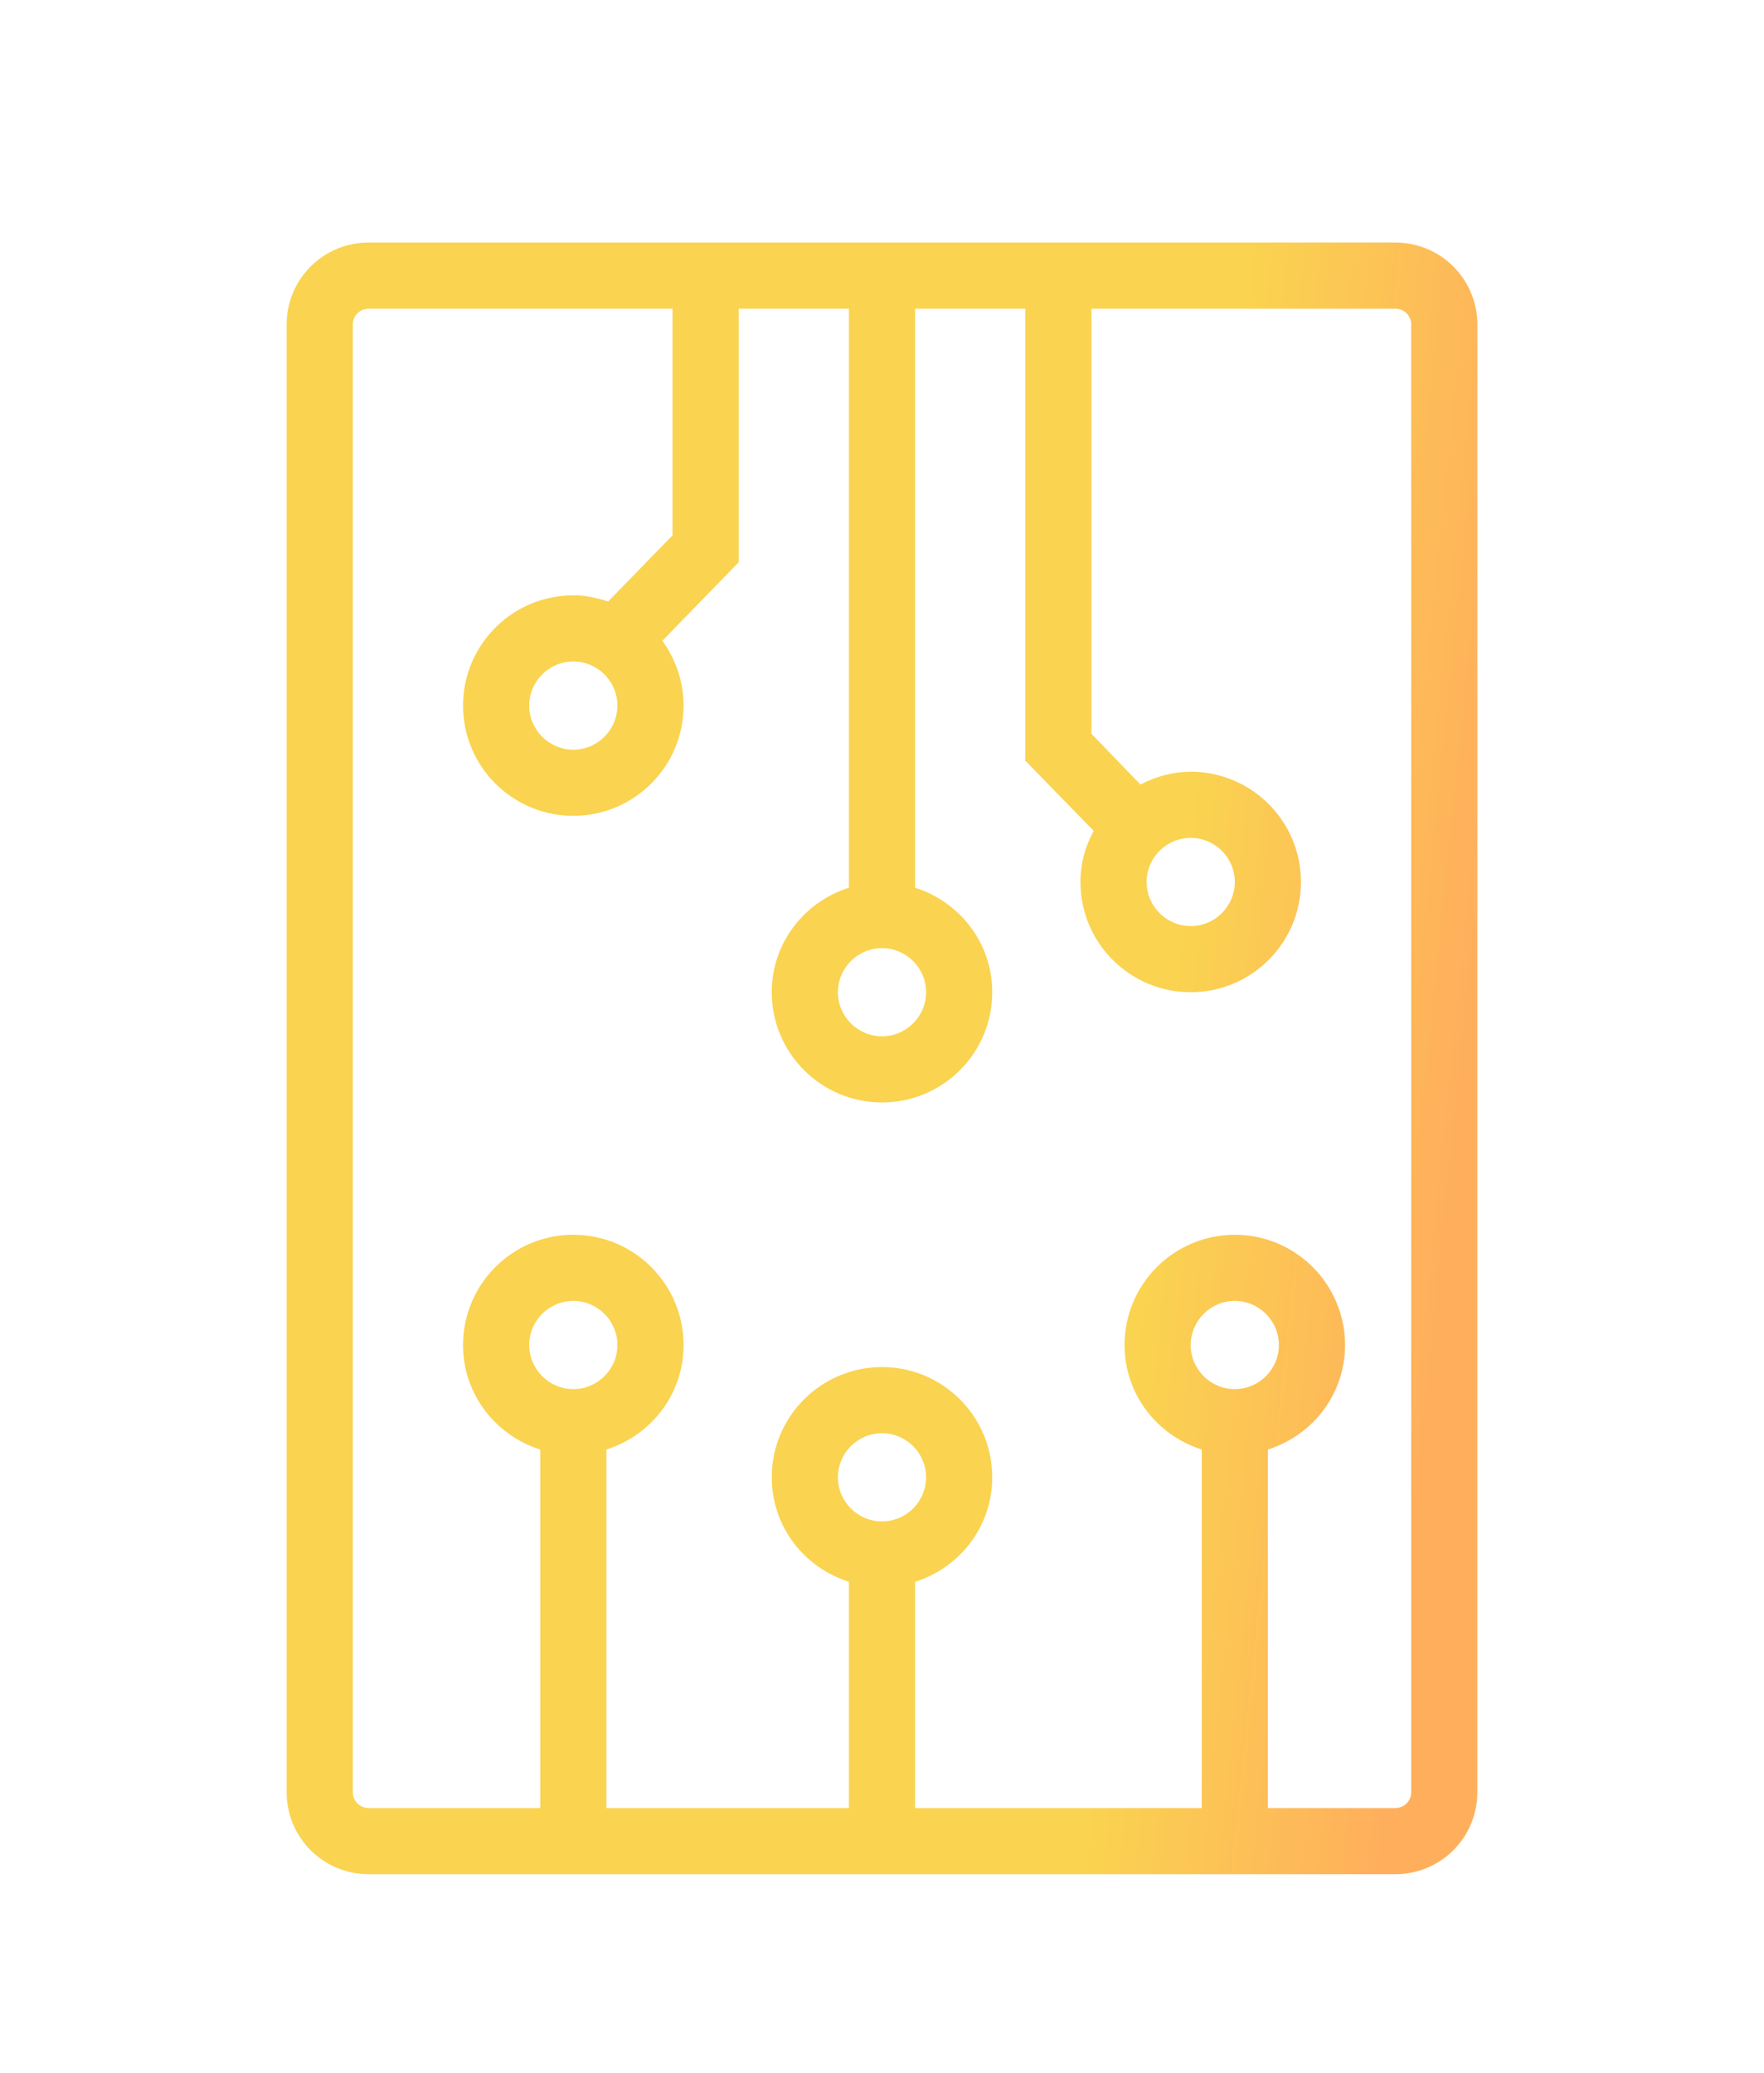 <svg width="40" height="47" viewBox="0 0 40 47" fill="none" xmlns="http://www.w3.org/2000/svg">
<g clip-path="url(#clip0_4953_13228)" filter="url(#filter0_d_4953_13228)">
<path d="M31.64 1.5H8.36C7.33 1.5 6.5 2.33 6.5 3.36V36.64C6.5 37.67 7.33 38.5 8.36 38.5H31.64C32.67 38.5 33.5 37.67 33.5 36.64V3.36C33.5 2.33 32.67 1.5 31.64 1.5ZM20 17.5C20.55 17.5 21 17.95 21 18.5C21 19.05 20.55 19.5 20 19.5C19.45 19.5 19 19.05 19 18.5C19 17.95 19.45 17.5 20 17.5ZM13 27.5C12.45 27.5 12 27.05 12 26.5C12 25.95 12.45 25.5 13 25.5C13.55 25.5 14 25.95 14 26.5C14 27.05 13.55 27.5 13 27.5ZM20 30.5C19.45 30.5 19 30.05 19 29.5C19 28.95 19.45 28.5 20 28.5C20.55 28.5 21 28.95 21 29.5C21 30.05 20.55 30.5 20 30.5ZM28 27.5C27.45 27.5 27 27.05 27 26.5C27 25.95 27.45 25.5 28 25.5C28.55 25.5 29 25.95 29 26.5C29 27.05 28.55 27.5 28 27.5ZM32 36.64C32 36.84 31.84 37 31.64 37H28.75V28.87C29.76 28.55 30.5 27.62 30.5 26.5C30.5 25.12 29.38 24 28 24C26.62 24 25.5 25.12 25.5 26.5C25.5 27.62 26.24 28.55 27.25 28.87V37H20.75V31.87C21.76 31.55 22.5 30.62 22.5 29.5C22.5 28.12 21.38 27 20 27C18.62 27 17.5 28.12 17.5 29.5C17.5 30.62 18.24 31.55 19.25 31.87V37H13.75V28.87C14.76 28.55 15.5 27.62 15.5 26.5C15.5 25.12 14.38 24 13 24C11.62 24 10.5 25.12 10.5 26.5C10.5 27.62 11.24 28.55 12.25 28.87V37H8.36C8.16 37 8 36.84 8 36.64V3.36C8 3.16 8.16 3 8.36 3H15.25V8.14L13.79 9.64C13.54 9.56 13.28 9.5 13 9.5C11.62 9.5 10.5 10.62 10.5 12C10.5 13.38 11.62 14.5 13 14.5C14.38 14.5 15.5 13.38 15.5 12C15.5 11.45 15.32 10.95 15.02 10.53L16.75 8.75V3H19.25V16.13C18.24 16.45 17.5 17.38 17.5 18.5C17.5 19.88 18.62 21 20 21C21.38 21 22.5 19.88 22.5 18.5C22.5 17.38 21.76 16.45 20.75 16.13V3H23.25V13.25L24.8 14.84C24.61 15.19 24.5 15.58 24.5 16C24.5 17.38 25.62 18.5 27 18.5C28.38 18.5 29.5 17.38 29.5 16C29.5 14.62 28.38 13.5 27 13.5C26.59 13.5 26.21 13.61 25.86 13.79L24.75 12.64V3H31.64C31.84 3 32 3.16 32 3.36V36.64ZM14 12C14 12.55 13.55 13 13 13C12.45 13 12 12.55 12 12C12 11.45 12.45 11 13 11C13.55 11 14 11.45 14 12ZM26 16C26 15.45 26.45 15 27 15C27.55 15 28 15.45 28 16C28 16.55 27.55 17 27 17C26.45 17 26 16.55 26 16Z" fill="url(#paint0_linear_4953_13228)"/>
</g>
<defs>
<filter id="filter0_d_4953_13228" x="-4" y="0" width="48" height="48" filterUnits="userSpaceOnUse" color-interpolation-filters="sRGB">
<feFlood flood-opacity="0" result="BackgroundImageFix"/>
<feColorMatrix in="SourceAlpha" type="matrix" values="0 0 0 0 0 0 0 0 0 0 0 0 0 0 0 0 0 0 127 0" result="hardAlpha"/>
<feOffset dy="4"/>
<feGaussianBlur stdDeviation="2"/>
<feComposite in2="hardAlpha" operator="out"/>
<feColorMatrix type="matrix" values="0 0 0 0 0 0 0 0 0 0 0 0 0 0 0 0 0 0 0.25 0"/>
<feBlend mode="normal" in2="BackgroundImageFix" result="effect1_dropShadow_4953_13228"/>
<feBlend mode="normal" in="SourceGraphic" in2="effect1_dropShadow_4953_13228" result="shape"/>
</filter>
<linearGradient id="paint0_linear_4953_13228" x1="27.822" y1="6.844" x2="34.492" y2="7.536" gradientUnits="userSpaceOnUse">
<stop stop-color="#FAD350"/>
<stop offset="1" stop-color="#FFAF5C"/>
</linearGradient>
<clipPath id="clip0_4953_13228">
<rect width="40" height="40" fill="white"/>
</clipPath>
</defs>
</svg>
